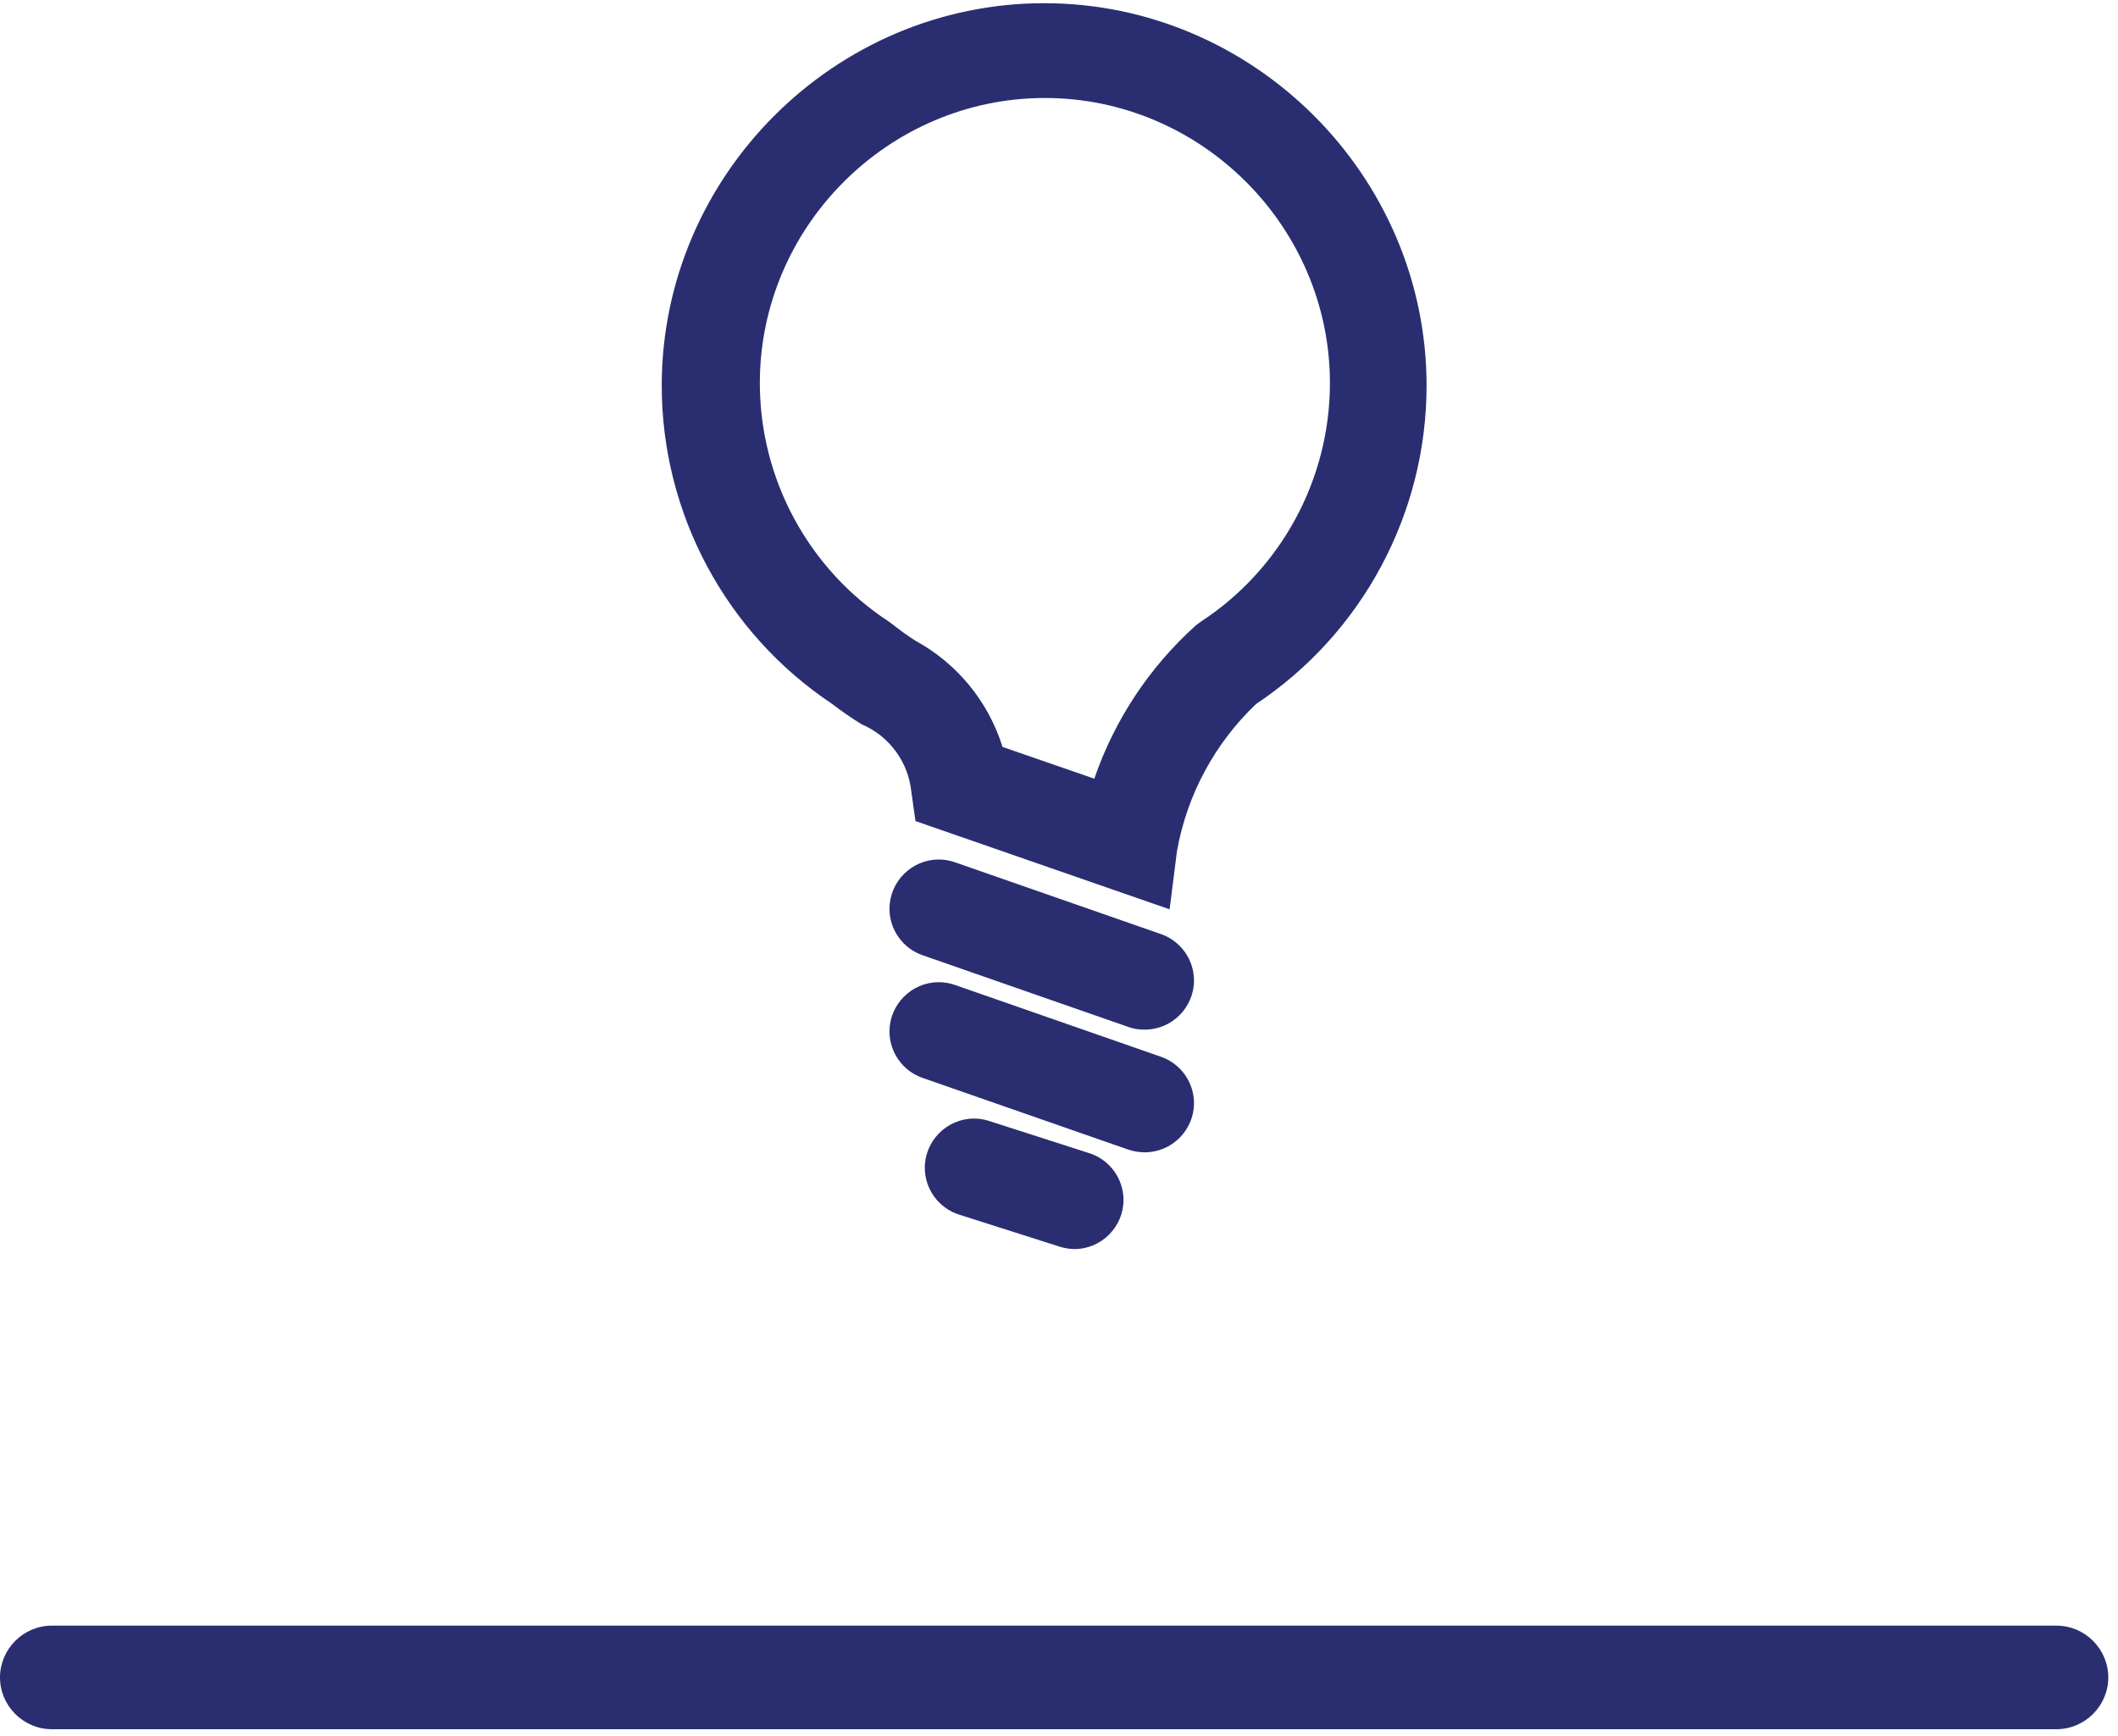 <?xml version="1.0" encoding="UTF-8" standalone="no"?><!DOCTYPE svg PUBLIC "-//W3C//DTD SVG 1.1//EN" "http://www.w3.org/Graphics/SVG/1.1/DTD/svg11.dtd"><svg width="100%" height="100%" viewBox="0 0 72 59" version="1.1" xmlns="http://www.w3.org/2000/svg" xmlns:xlink="http://www.w3.org/1999/xlink" xml:space="preserve" xmlns:serif="http://www.serif.com/" style="fill-rule:evenodd;clip-rule:evenodd;stroke-linejoin:round;stroke-miterlimit:2;"><g id="Warstwa_1-2"><path d="M69.91,55.26c0.966,0 1.76,0.795 1.76,1.76c0,0.965 -0.794,1.76 -1.76,1.76l-68.15,0c-0.966,0 -1.76,-0.794 -1.76,-1.76c0,-0.965 0.794,-1.76 1.76,-1.76l68.15,0Zm-33.38,-12.8c-0.17,-0.003 -0.338,-0.03 -0.5,-0.08l-3.42,-1.09c-0.695,-0.218 -1.172,-0.866 -1.172,-1.595c0,-0.917 0.755,-1.672 1.672,-1.672c0.17,0 0.338,0.026 0.5,0.077l3.39,1.09c0.706,0.21 1.193,0.864 1.193,1.6c0,0.916 -0.754,1.67 -1.67,1.67c-0.011,0 -0.022,0 -0.033,0l0.04,0Zm2.38,-3.29c-0.187,-0.001 -0.372,-0.032 -0.55,-0.09l-7,-2.44c-0.671,-0.233 -1.123,-0.87 -1.123,-1.58c0,-0.918 0.755,-1.673 1.673,-1.673c0.187,0 0.373,0.031 0.55,0.093l7,2.44c0.674,0.231 1.129,0.868 1.129,1.58c0,0.916 -0.754,1.67 -1.67,1.67l-0.009,0Zm0,-4.17c-0.187,0.003 -0.374,-0.027 -0.55,-0.09l-7,-2.44c-0.671,-0.233 -1.123,-0.87 -1.123,-1.58c0,-0.918 0.755,-1.673 1.673,-1.673c0.187,0 0.373,0.031 0.55,0.093l7,2.44c0.674,0.231 1.129,0.868 1.129,1.58c0,0.916 -0.754,1.67 -1.67,1.67l-0.009,0Zm0.85,-4.09l-8.64,-3l-0.14,-1c-0.104,-1.013 -0.753,-1.892 -1.69,-2.29c-0.345,-0.212 -0.679,-0.443 -1,-0.69c-3.617,-2.408 -5.795,-6.476 -5.795,-10.821c0,-7.131 5.868,-13 13,-13c7.132,0 13,5.869 13,13c0,4.345 -2.178,8.413 -5.795,10.821c-1.406,1.337 -2.349,3.09 -2.69,5l-0.25,1.98Zm-5.68,-5.52l3.12,1.08c0.688,-2.002 1.876,-3.795 3.45,-5.21l0.16,-0.12c2.742,-1.787 4.4,-4.846 4.4,-8.119c0,-5.315 -4.374,-9.69 -9.69,-9.69c-5.316,0 -9.69,4.375 -9.69,9.69c0,3.273 1.658,6.332 4.4,8.119l0.16,0.12c0.234,0.186 0.477,0.36 0.73,0.52c1.417,0.773 2.48,2.069 2.96,3.61Z" style="fill:#2a2e70;fill-rule:nonzero;"/></g></svg>